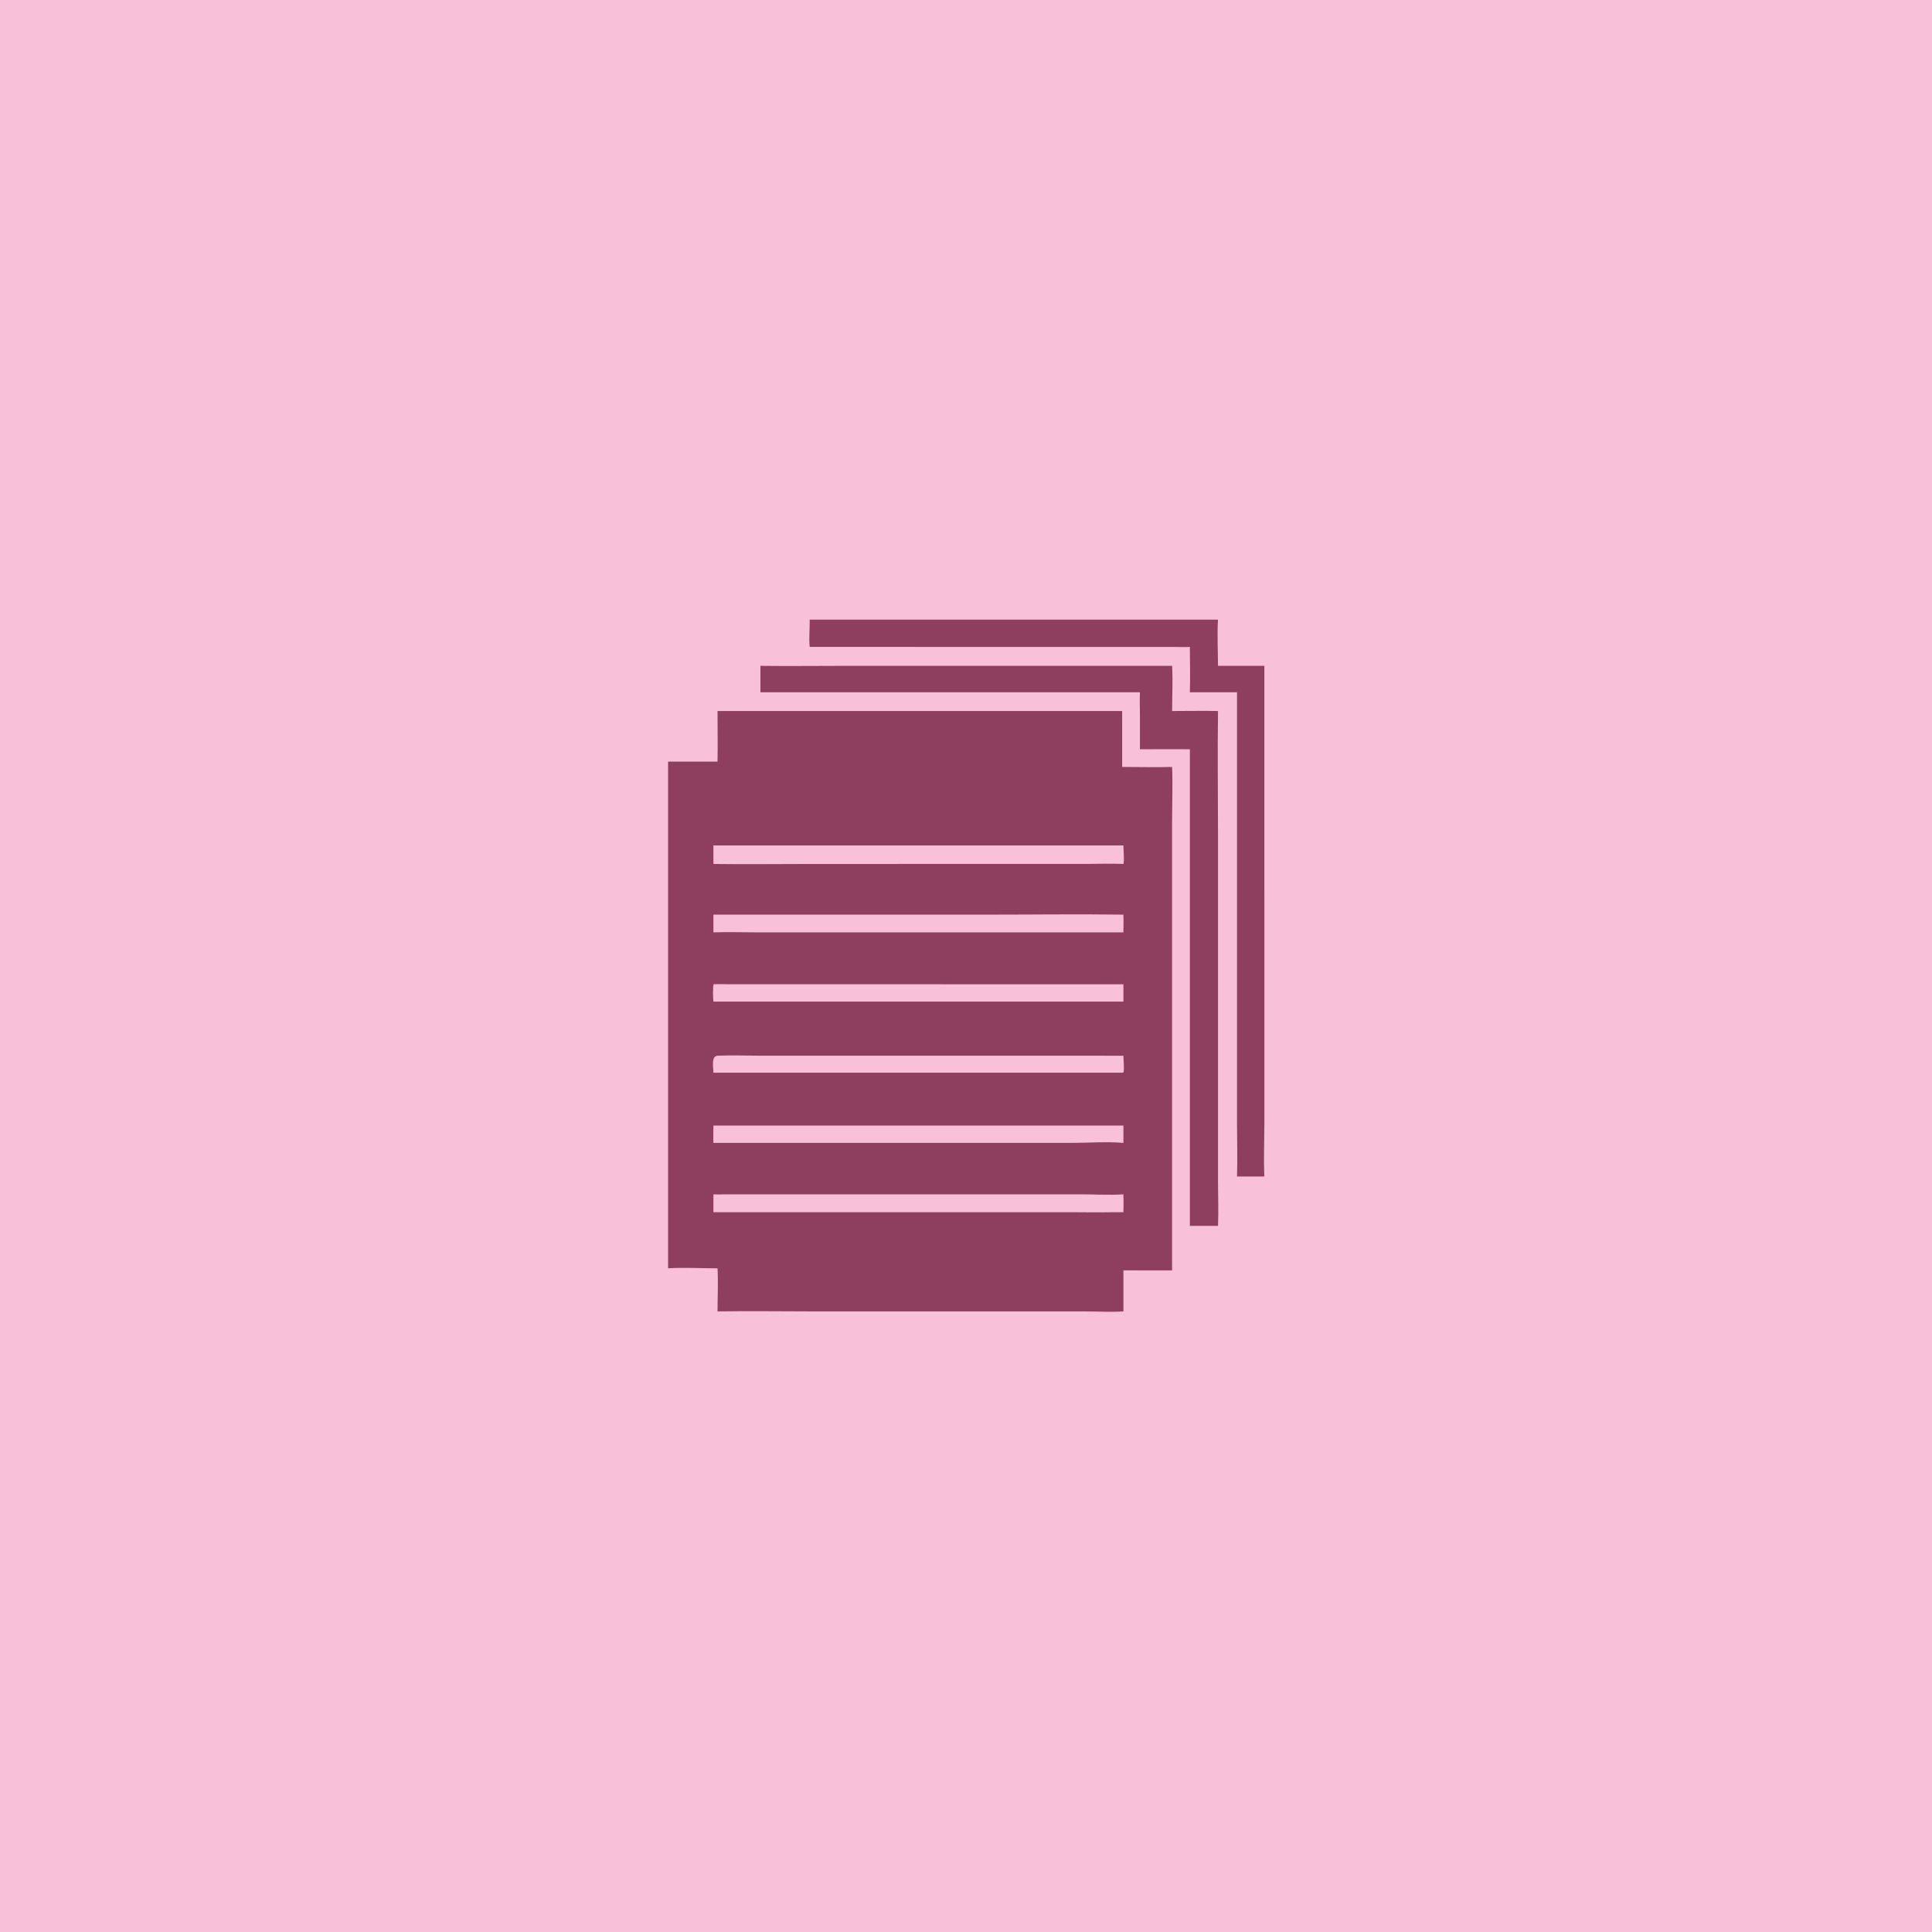 <svg width="84" height="84" viewBox="0 0 84 84" fill="none" xmlns="http://www.w3.org/2000/svg">
<rect width="84" height="84" fill="#F8C0D9"/>
<path d="M31.197 30.914H48.789V33.345C49.512 33.344 50.239 33.367 50.96 33.345C50.994 34.128 50.96 34.925 50.96 35.709L50.96 55.234H48.844V57.017C48.297 57.056 47.725 57.017 47.175 57.017L35.37 57.017C33.98 57.017 32.587 56.995 31.197 57.017C31.197 56.397 31.231 55.761 31.197 55.144C30.484 55.146 29.757 55.099 29.047 55.144V33.115H31.197C31.211 32.382 31.197 31.647 31.197 30.914ZM48.844 37.564C48.892 37.422 48.843 36.941 48.844 36.758H31.018V37.564C32.434 37.583 33.853 37.564 35.269 37.564L47.142 37.563C47.706 37.563 48.282 37.538 48.844 37.564ZM31.018 51.928V52.704L46.479 52.704C47.12 52.704 47.764 52.719 48.404 52.704C48.551 52.705 48.697 52.707 48.844 52.704C48.852 52.444 48.854 52.188 48.844 51.928C48.243 51.968 47.626 51.928 47.023 51.928L31.5 51.928C31.338 51.935 31.18 51.936 31.018 51.928ZM31.018 40.538C31.669 40.515 32.329 40.538 32.981 40.538H48.844C48.845 40.283 48.855 40.022 48.844 39.767C46.869 39.74 44.889 39.767 42.913 39.767H31.018V40.538ZM31.018 48.938C31.013 49.189 31.007 49.44 31.018 49.691H41.645L46.583 49.691C47.327 49.691 48.105 49.627 48.844 49.691V48.938H38.273H31.018ZM31.197 45.901C30.908 45.923 31.018 46.406 31.018 46.64H48.789L48.845 46.629C48.893 46.484 48.844 46.074 48.844 45.901L33.101 45.9C32.47 45.9 31.827 45.872 31.197 45.901ZM48.844 42.795L31.634 42.793C31.431 42.792 31.22 42.78 31.018 42.795C30.996 43.046 30.994 43.295 31.018 43.547H48.844V42.795Z" fill="#8E3F5F"/>
<path d="M36.618 28.95H50.961C50.998 29.596 50.961 30.265 50.961 30.914C51.626 30.915 52.293 30.899 52.957 30.914C52.932 32.709 52.957 34.508 52.957 36.304L52.957 51.298C52.957 51.962 52.985 52.635 52.957 53.298H51.733V50.991V32.577C51.01 32.568 50.286 32.577 49.562 32.577L49.562 31.072C49.56 30.747 49.547 30.423 49.562 30.098H33.062V28.95C34.247 28.964 35.434 28.951 36.618 28.95Z" fill="#8E3F5F"/>
<path d="M35.204 26.941H52.956C52.915 27.606 52.956 28.284 52.956 28.95H54.972L54.973 48.779C54.973 49.565 54.936 50.368 54.972 51.152H53.783C53.809 50.382 53.783 49.601 53.783 48.83L53.783 30.098H51.732C51.758 29.443 51.732 28.782 51.732 28.126C51.548 28.141 51.357 28.128 51.173 28.128L35.204 28.126C35.163 27.739 35.212 27.333 35.204 26.941Z" fill="#8E3F5F"/>
</svg>
